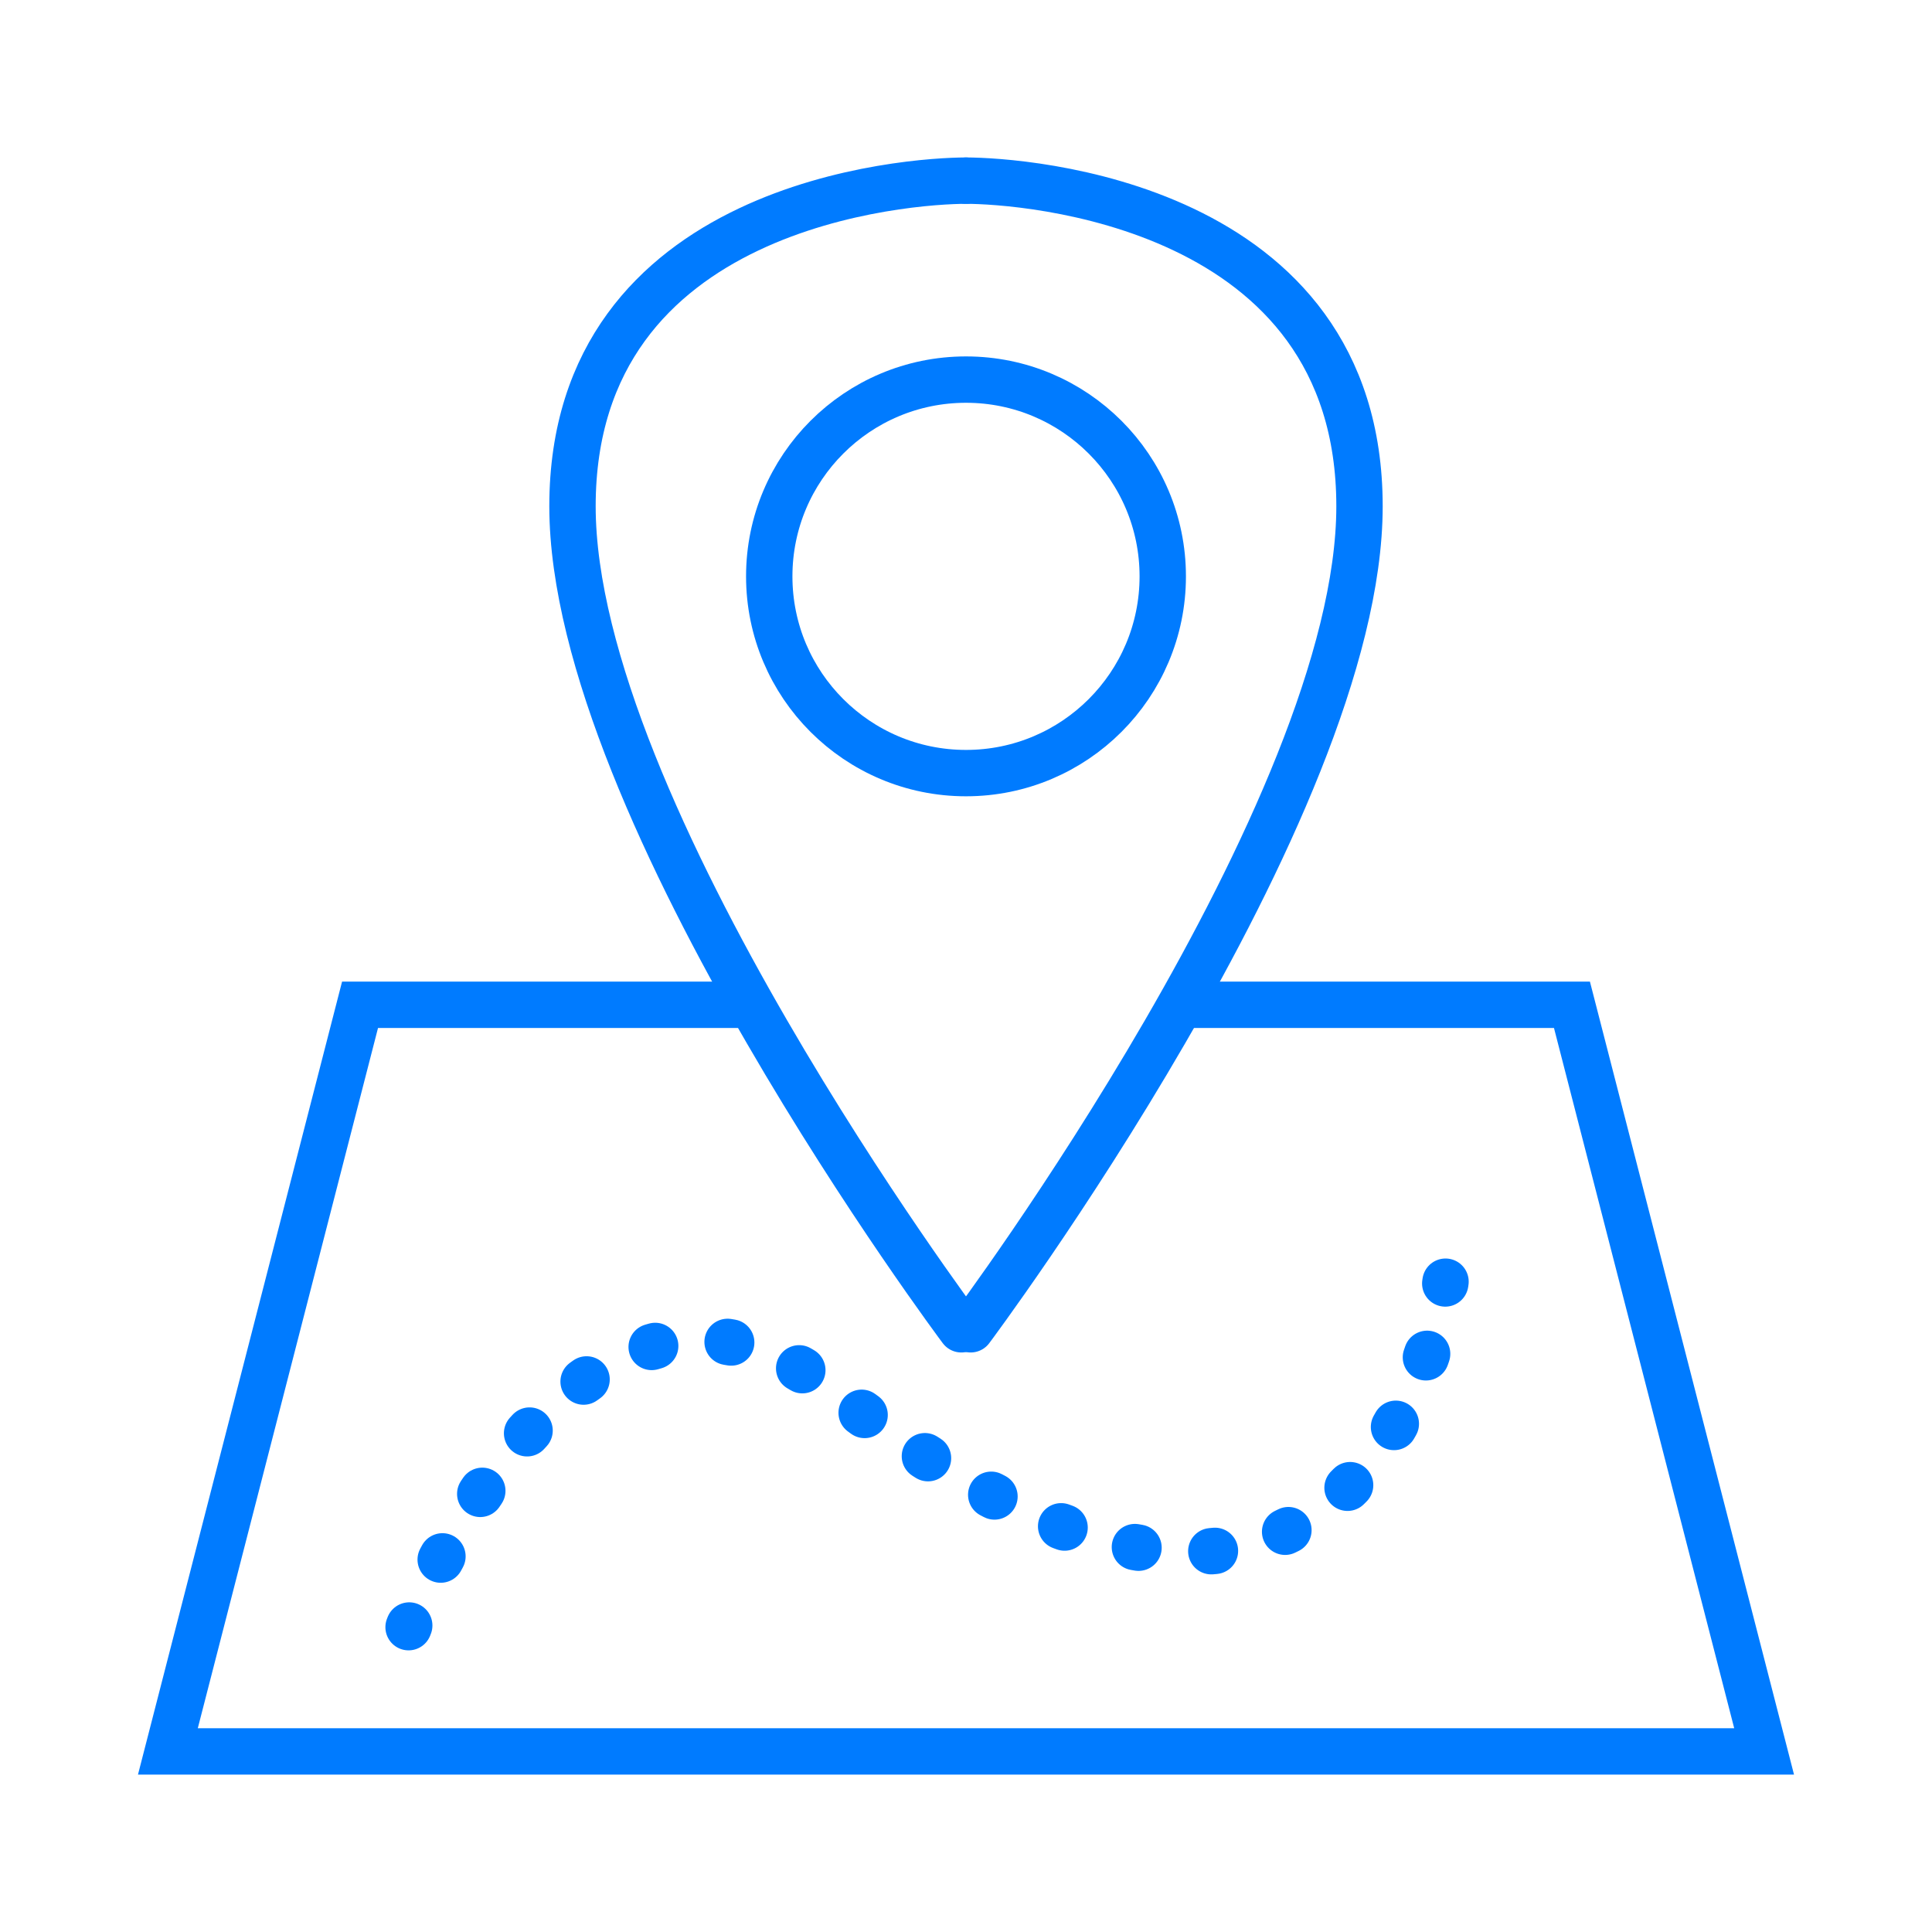 <?xml version="1.0" encoding="UTF-8"?>
<svg id="Ebene_1" data-name="Ebene 1" xmlns="http://www.w3.org/2000/svg" viewBox="0 0 500 500">
  <defs>
    <style>
      .cls-1 {
        stroke-dasharray: .95 18.91 .95 18.91 .95 18.91;
      }

      .cls-1, .cls-2, .cls-3, .cls-4 {
        fill: none;
        stroke: #007bff;
        stroke-miterlimit: 10;
        stroke-width: 12px;
      }

      .cls-1, .cls-3, .cls-4 {
        stroke-linecap: round;
      }

      .cls-4 {
        stroke-dasharray: .95 18.91 .95 18.91;
      }
    </style>
  </defs>
  <g>
    <polyline class="cls-2" points="305.5 260.04 406.82 260.04 456.55 453.26 250 453.26"/>
    <polyline class="cls-2" points="191.49 260.04 93.18 260.04 43.45 453.26 250 453.26"/>
    <g>
      <path class="cls-3" d="M105.74,421.11s.06-.15.17-.43"/>
      <path class="cls-4" d="M114.05,403.62c4.07-7.59,9.56-16.73,16.31-25.43"/>
      <path class="cls-1" d="M136.41,370.93c19.19-21.36,46.44-36.18,79.07-10.96,116.58,90.11,148.98,10.6,156.57-18.56"/>
      <path class="cls-3" d="M374.03,332.16c.05-.3.07-.46.07-.46"/>
    </g>
  </g>
  <g>
    <path class="cls-3" d="M248.79,344.02s-100.63-134.39-100.63-213,87.46-84.27,101.84-84.27"/>
    <path class="cls-3" d="M251.21,344.02s100.63-134.39,100.63-213c0-78.61-87.46-84.27-101.84-84.27"/>
    <circle class="cls-3" cx="250" cy="149.16" r="50.92"/>
  </g>
</svg>